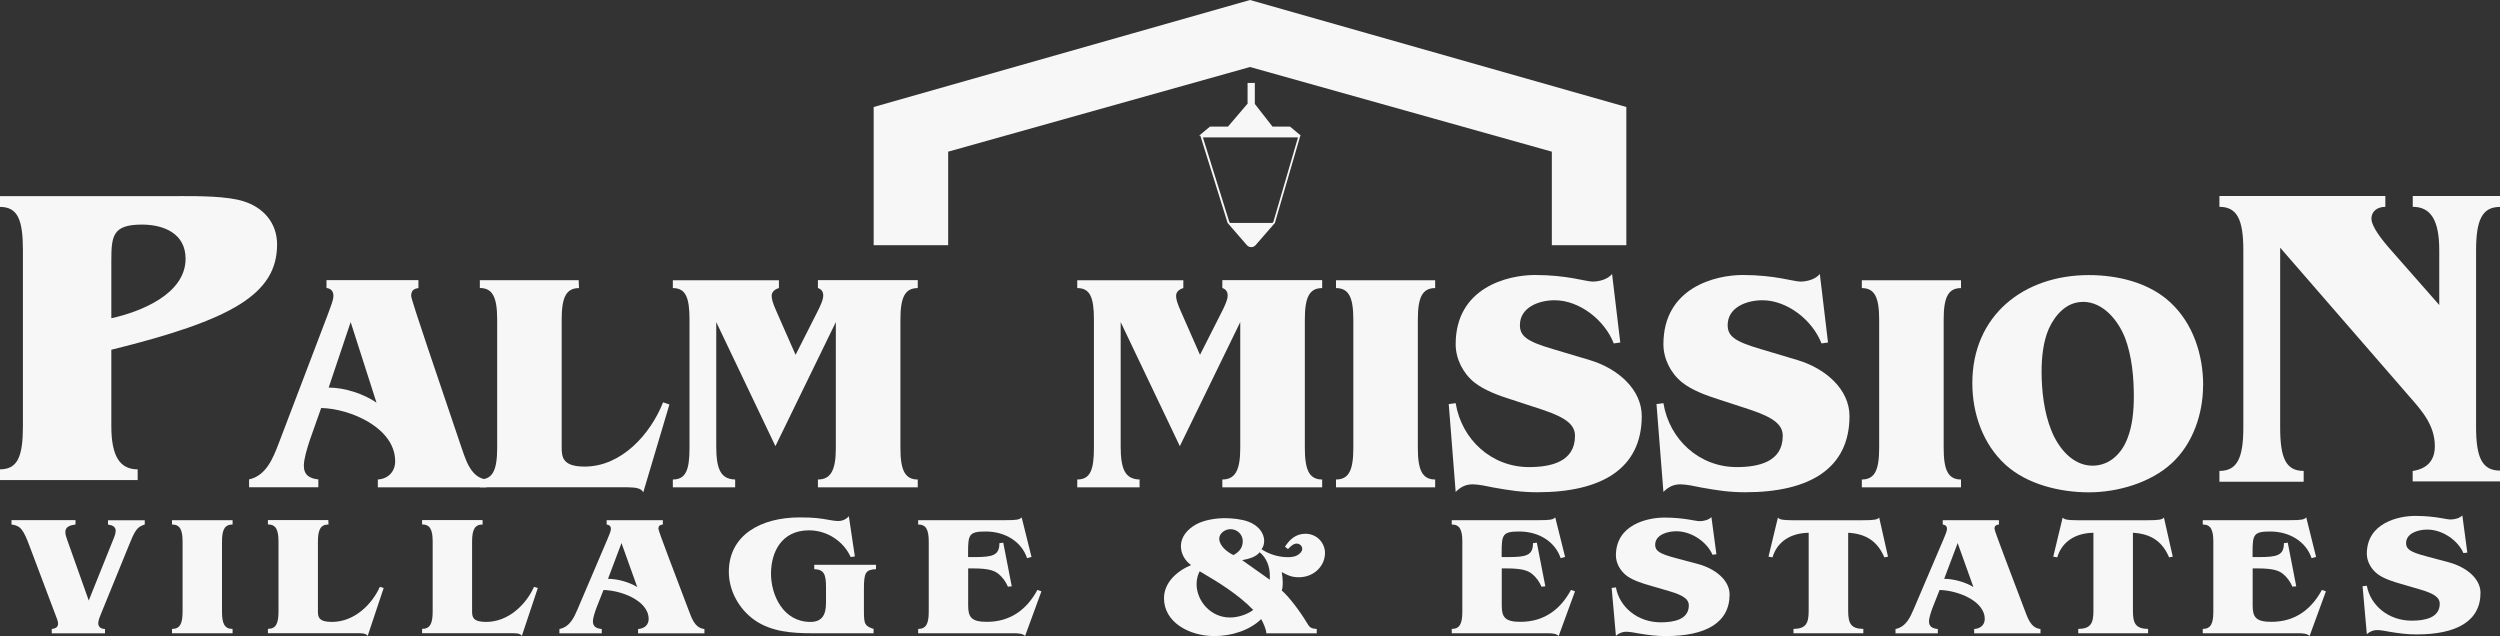 <?xml version="1.0" encoding="UTF-8"?><svg id="logos" xmlns="http://www.w3.org/2000/svg" viewBox="0 0 300 76.32"><rect x="0" y="0" width="300" height="76.32" fill="#333333" stroke="none"/><defs><style>.cls-1{fill:#f7f7f7;}</style></defs><path class="cls-1" d="M21.7,23.53c2.12,0,5.59,0,7.51.62,2.38.73,4.04,2.59,4.04,5.18,0,5.96-5.39,9.06-19.89,12.64v9.17c0,3.63,1.04,5.18,3.16,5.18v1.29H0v-1.29c2.12,0,2.75-1.55,2.75-5.18v-21.13c0-3.63-.62-5.18-2.75-5.18v-1.29h21.7ZM13.36,38.19c3.52-.78,8.91-2.9,8.91-7.15,0-3-2.59-4.09-5.23-4.09-3.52,0-3.68,1.35-3.68,4.35v6.89Z"/><path class="cls-1" d="M50.21,34.57c-.57.08-.87.3-.87.94,0,.49,3.29,10.05,5.89,17.76.57,1.59,1.13,4.04,3.14,4.27v.94h-13.03v-.94c1.21-.08,2.08-.91,2.08-2.19,0-4-5.36-6.31-8.88-6.39l-1.36,3.85c-.26.79-.72,2.23-.72,3.06,0,1.17.72,1.55,1.74,1.66v.94h-8.31v-.94c2.04-.45,2.87-2.53,3.55-4.31l5.93-15.57c.3-.83.64-1.62.64-2.15,0-.57-.3-.87-.83-.94v-.94h11.03v.94ZM39.44,46.51c1.93,0,4.23.76,5.74,1.81l-3.1-9.67-2.64,7.86Z"/><path class="cls-1" d="M69.48,34.57c-1.55,0-2.08,1.13-2.08,3.78v15.34c0,1.21.15,2.3,2.76,2.3,4.42,0,7.9-3.89,9.41-7.71l.76.26-3.14,10.54c-.19-.38-.64-.53-1.13-.57-.45-.04-.98-.04-1.36-.04h-17.12v-.94c1.55,0,2.08-1.13,2.08-3.78v-15.41c0-2.64-.53-3.78-2.08-3.78v-.94h11.86l.04.94Z"/><path class="cls-1" d="M110.13,34.57c-1.55,0-2.08,1.13-2.08,3.78v15.41c0,2.64.53,3.78,2.08,3.78v.94h-11.98v-.94c1.55,0,2.15-1.13,2.15-3.78v-15.11l-7.25,14.89-7.1-14.89v14.92c0,2.72.53,3.93,2.27,3.97v.94h-7.48v-.94c1.55,0,2-1.13,2-3.78v-15.41c0-2.64-.45-3.78-2-3.78v-.94h12.73v.94c-.42.11-.87.42-.87.91,0,.38.08.79.64,2.04l2.23,5.06,2.72-5.37c.23-.49.6-1.21.6-1.74,0-.49-.23-.76-.64-.91v-.94h11.98v.94Z"/><path class="cls-1" d="M158.66,34.57c-1.55,0-2.08,1.13-2.08,3.78v15.41c0,2.64.53,3.78,2.08,3.78v.94h-11.98v-.94c1.55,0,2.15-1.13,2.15-3.78v-15.11l-7.25,14.89-7.1-14.89v14.92c0,2.72.53,3.93,2.27,3.97v.94h-7.48v-.94c1.55,0,2-1.13,2-3.78v-15.41c0-2.64-.45-3.78-2-3.78v-.94h12.73v.94c-.42.11-.87.42-.87.91,0,.38.08.79.64,2.04l2.23,5.06,2.72-5.37c.23-.49.6-1.21.6-1.74,0-.49-.23-.76-.64-.91v-.94h11.98v.94Z"/><path class="cls-1" d="M172.22,34.57c-1.55,0-2.08,1.13-2.08,3.78v15.41c0,2.64.53,3.78,2.08,3.78v.94h-11.9v-.94c1.55,0,2.08-1.13,2.08-3.78v-15.41c0-2.64-.53-3.78-2.08-3.78v-.94h11.9v.94Z"/><path class="cls-1" d="M194.44,41.1l-.79.11c-1.06-2.76-4.08-5.18-7.1-5.18-1.85,0-4.16.83-4.16,2.98,0,1.32.83,1.96,3.93,2.87l4.42,1.32c3.44,1.02,6.27,3.55,6.27,6.73,0,6.27-4.76,9.14-12.51,9.14-1.93,0-3.4-.23-5.29-.57-.72-.15-1.78-.38-2.49-.38-.87,0-1.47.34-2.04.91l-.83-10.54.83-.11c.72,4.38,4.31,7.67,8.8,7.67,2.57,0,5.52-.6,5.52-3.74,0-1.25-.91-2.15-3.89-3.14l-3.82-1.25c-1.44-.45-3.21-1.1-4.38-2.04-1.36-1.1-2.23-2.83-2.23-4.57,0-6.8,6.23-8.31,9.52-8.31,3.85,0,6.12.79,6.91.79s1.81-.26,2.34-.91l.98,8.2Z"/><path class="cls-1" d="M219.37,41.1l-.79.11c-1.06-2.76-4.08-5.18-7.1-5.18-1.85,0-4.16.83-4.16,2.98,0,1.32.83,1.96,3.93,2.87l4.42,1.32c3.44,1.02,6.27,3.55,6.27,6.73,0,6.27-4.76,9.14-12.51,9.14-1.93,0-3.4-.23-5.29-.57-.72-.15-1.78-.38-2.49-.38-.87,0-1.47.34-2.04.91l-.83-10.54.83-.11c.72,4.38,4.31,7.67,8.8,7.67,2.57,0,5.52-.6,5.52-3.74,0-1.25-.91-2.15-3.89-3.14l-3.82-1.25c-1.44-.45-3.21-1.1-4.38-2.04-1.36-1.1-2.23-2.83-2.23-4.57,0-6.8,6.23-8.31,9.52-8.31,3.85,0,6.12.79,6.91.79s1.81-.26,2.34-.91l.98,8.2Z"/><path class="cls-1" d="M235.32,34.57c-1.55,0-2.08,1.13-2.08,3.78v15.41c0,2.64.53,3.78,2.08,3.78v.94h-11.9v-.94c1.55,0,2.08-1.13,2.08-3.78v-15.41c0-2.64-.53-3.78-2.08-3.78v-.94h11.9v.94Z"/><path class="cls-1" d="M264.37,46.24c0,3.4-1.21,6.99-3.74,9.33-2.57,2.38-6.54,3.51-9.97,3.51s-7.41-.94-10.01-3.32c-2.72-2.49-3.97-6.16-3.97-9.79,0-8.12,6.16-12.96,13.98-12.96,3.4,0,7.18.87,9.75,3.25,2.76,2.53,3.97,6.31,3.97,9.97ZM249.94,36.23c-1.96,0-3.32,1.55-4.08,3.21-.68,1.55-.87,3.48-.87,5.14,0,2.34.3,4.91,1.17,7.07.83,2.08,2.53,4.23,4.95,4.23,2.04,0,3.51-1.47,4.19-3.29.6-1.51.76-3.36.76-4.99,0-2.34-.23-4.87-1.06-7.07-.83-2.08-2.61-4.31-5.06-4.31Z"/><path class="cls-1" d="M300,24.83c-2.14,0-2.87,1.56-2.87,5.21v21.22c0,3.65.73,5.21,2.87,5.21v1.3h-10.48v-1.25c1.67-.26,2.66-1.2,2.66-2.97,0-2.5-1.51-4.22-3.08-6l-15.48-17.83v21.58c0,3.65.68,5.21,2.82,5.21v1.3h-10.11v-1.3c2.14,0,2.87-1.56,2.87-5.21v-21.27c0-3.65-.73-5.21-2.87-5.21v-1.3h19.91v1.3c-.99,0-1.67.57-1.67,1.41,0,.57.47,1.62,2.09,3.49l6.05,6.88v-6.57c0-3.65-1.04-5.21-3.18-5.21v-1.3h10.48v1.3Z"/><path class="cls-1" d="M17.38,62.94c-.39.12-.74.29-.97.6-.44.58-.62,1.15-1.02,2.1l-3.23,7.92c-.14.35-.37.85-.37,1.22,0,.47.32.68.81.7v.52h-6.39v-.52c.46-.06.76-.21.76-.66,0-.27-.18-.7-.28-.95l-3.14-8.33c-.74-1.98-1.08-2.47-2.17-2.6v-.52h7.68v.52c-.6.08-1.22.25-1.22.89,0,.33.12.66.23.97l2.58,7.26,2.88-7.17c.23-.56.35-.85.35-1.22,0-.49-.46-.66-.92-.72v-.52h4.41v.52Z"/><path class="cls-1" d="M27.91,62.94c-.95,0-1.27.62-1.27,2.06v8.41c0,1.44.32,2.06,1.27,2.06v.52h-7.27v-.52c.95,0,1.27-.62,1.27-2.06v-8.41c0-1.44-.32-2.06-1.27-2.06v-.52h7.27v.52Z"/><path class="cls-1" d="M39.42,62.94c-.95,0-1.27.62-1.27,2.06v8.37c0,.66.09,1.26,1.68,1.26,2.7,0,4.82-2.12,5.75-4.21l.46.14-1.92,5.75c-.12-.21-.39-.29-.69-.31-.28-.02-.6-.02-.83-.02h-10.45v-.52c.95,0,1.27-.62,1.27-2.06v-8.41c0-1.44-.32-2.06-1.27-2.06v-.52h7.25l.02.52Z"/><path class="cls-1" d="M57.92,62.94c-.95,0-1.27.62-1.27,2.06v8.37c0,.66.09,1.26,1.68,1.26,2.7,0,4.82-2.12,5.75-4.21l.46.14-1.92,5.75c-.12-.21-.39-.29-.69-.31-.28-.02-.6-.02-.83-.02h-10.45v-.52c.95,0,1.27-.62,1.27-2.06v-8.41c0-1.44-.32-2.06-1.27-2.06v-.52h7.25l.02.52Z"/><path class="cls-1" d="M79.54,62.94c-.35.04-.53.16-.53.52,0,.27,2.01,5.48,3.6,9.69.35.87.69,2.21,1.92,2.33v.52h-7.96v-.52c.74-.04,1.27-.49,1.27-1.2,0-2.19-3.28-3.44-5.42-3.48l-.83,2.1c-.16.43-.44,1.22-.44,1.67,0,.64.44.85,1.06.91v.52h-5.08v-.52c1.25-.25,1.75-1.38,2.17-2.35l3.62-8.49c.18-.45.39-.89.39-1.18,0-.31-.18-.47-.51-.52v-.52h6.74v.52ZM72.96,69.46c1.18,0,2.58.41,3.51.99l-1.89-5.28-1.62,4.29Z"/><path class="cls-1" d="M102.56,66.78l-.48.06c-.83-1.83-2.75-3.2-5.01-3.2-3.3,0-4.55,2.64-4.55,5.2s1.45,5.79,4.73,5.79c1.34,0,1.87-.78,1.87-2.27v-1.9c0-1.57-.25-2.12-1.41-2.16v-.52h7.41v.52c-1.25.06-1.45.41-1.45,2.39v2.39c0,1.11.02,1.51.21,1.81.18.33.58.45.95.58v.52h-7.43c-2.38,0-4.82-.19-6.78-1.53-1.98-1.36-3.16-3.63-3.16-5.83,0-4.45,3.88-6.54,8.49-6.54,1.73,0,2.42.1,3.6.31.35.06.69.12,1.04.12.51,0,.97-.21,1.27-.58l.72,4.82Z"/><path class="cls-1" d="M123.76,66.84l-.51.14c-.67-2-2.65-3.2-4.96-3.2-1.98,0-2.12.37-2.12,2.41v.66h.74c2.19,0,3.02-.19,3.02-1.67l.46-.06,1.02,5.24-.46.04c-.25-.58-.62-1.11-1.13-1.53-.48-.39-1.18-.66-3.02-.66h-.62v4.47c0,1.4.42,1.94,2.24,1.94,2.95,0,4.85-1.59,6.07-3.83l.48.17-1.96,5.36c-.28-.29-.76-.33-1.38-.33h-11.45v-.52c.95,0,1.27-.62,1.27-2.06v-8.41c0-1.44-.32-2.06-1.27-2.06v-.52h10.48c1.36,0,1.66-.06,1.94-.33l1.18,4.74Z"/><path class="cls-1" d="M154.2,65.6c.55-.85,1.29-1.55,2.45-1.55,1.41,0,2.35,1.13,2.35,2.31,0,1.57-1.34,2.91-3.14,2.91-.85,0-1.36-.23-2.05-.62.07.37.12.85.12,1.28,0,.33-.02.66-.12.93.85.72,2.19,2.49,3.02,3.88.32.56.48.68,1.18.74v.52h-6.05c0-.43-.35-1.24-.62-1.71-1.38,1.36-3.58,2.04-5.61,2.04-2.98,0-6.05-1.63-6.05-4.54,0-1.83,1.48-3.24,3.25-3.98-.78-.56-1.22-1.4-1.22-2.29,0-1.09.78-2.02,1.8-2.58.95-.54,2.38-.76,3.48-.76.88,0,2.03.12,2.84.43,1.06.41,1.87,1.24,1.87,2.31,0,.35-.09.7-.32.99.88.58,2.01.95,3.14.95.42,0,.85-.04,1.2-.25.25-.16.55-.43.55-.74,0-.33-.28-.64-.67-.64-.42,0-.78.39-1.04.66l-.37-.29ZM143.96,68.55c-.25.47-.37,1.01-.37,1.55,0,1.98,1.66,4,4.01,4,.95,0,2.05-.35,2.79-.91-1.78-1.83-4.04-3.24-6.3-4.56l-.14-.08ZM149.13,64.92c0-.72-.6-1.42-1.48-1.42-.67,0-1.34.52-1.34,1.13,0,.85.92,1.61,1.71,1.98.72-.41,1.11-.89,1.11-1.69ZM152.38,69.05c0-1.01-.37-2.1-1.22-2.78-.48.6-1.34.8-2.1.95l3.32,2.35v-.52Z"/><path class="cls-1" d="M187.79,66.84l-.51.14c-.67-2-2.65-3.2-4.96-3.2-1.98,0-2.12.37-2.12,2.41v.66h.74c2.19,0,3.02-.19,3.02-1.67l.46-.06,1.02,5.24-.46.04c-.25-.58-.62-1.11-1.13-1.53-.48-.39-1.18-.66-3.02-.66h-.62v4.47c0,1.4.42,1.94,2.24,1.94,2.95,0,4.85-1.59,6.07-3.83l.48.17-1.96,5.36c-.28-.29-.76-.33-1.38-.33h-11.45v-.52c.95,0,1.27-.62,1.27-2.06v-8.41c0-1.44-.32-2.06-1.27-2.06v-.52h10.48c1.36,0,1.66-.06,1.94-.33l1.18,4.74Z"/><path class="cls-1" d="M205.98,66.51l-.48.06c-.65-1.51-2.49-2.82-4.34-2.82-1.13,0-2.54.45-2.54,1.63,0,.72.51,1.07,2.4,1.57l2.7.72c2.1.56,3.83,1.94,3.83,3.67,0,3.42-2.91,4.99-7.64,4.99-1.18,0-2.08-.12-3.23-.31-.44-.08-1.08-.21-1.52-.21-.53,0-.9.19-1.25.49l-.51-5.75.51-.06c.44,2.39,2.63,4.19,5.38,4.19,1.57,0,3.37-.33,3.37-2.04,0-.68-.55-1.18-2.38-1.71l-2.33-.68c-.88-.25-1.96-.6-2.68-1.11-.83-.6-1.36-1.55-1.36-2.49,0-3.71,3.81-4.54,5.81-4.54,2.35,0,3.74.43,4.22.43s1.11-.14,1.43-.49l.6,4.47Z"/><path class="cls-1" d="M226.58,66.8l-.46.08c-.78-1.83-2.08-2.82-4.34-2.95v9.38c0,1.48.32,2.14,1.82,2.16v.52h-8.38v-.52c1.5-.02,1.82-.68,1.82-2.16v-9.38c-2.17.04-3.78,1.07-4.34,2.95l-.48-.08,1.13-4.7c.14.21.46.33,1.82.33h8.28c1.52,0,1.85-.08,2.05-.33l1.06,4.7Z"/><path class="cls-1" d="M239.87,62.94c-.35.04-.53.16-.53.52,0,.27,2.01,5.48,3.6,9.69.35.87.69,2.21,1.92,2.33v.52h-7.96v-.52c.74-.04,1.27-.49,1.27-1.2,0-2.19-3.28-3.44-5.42-3.48l-.83,2.1c-.16.43-.44,1.22-.44,1.67,0,.64.44.85,1.06.91v.52h-5.08v-.52c1.25-.25,1.75-1.38,2.17-2.35l3.62-8.49c.18-.45.39-.89.39-1.18,0-.31-.18-.47-.51-.52v-.52h6.74v.52ZM233.3,69.46c1.18,0,2.58.41,3.51.99l-1.89-5.28-1.62,4.29Z"/><path class="cls-1" d="M260.75,66.8l-.46.08c-.78-1.83-2.08-2.82-4.34-2.95v9.38c0,1.48.32,2.14,1.82,2.16v.52h-8.38v-.52c1.5-.02,1.82-.68,1.82-2.16v-9.38c-2.17.04-3.78,1.07-4.34,2.95l-.48-.08,1.13-4.7c.14.21.46.33,1.82.33h8.28c1.52,0,1.85-.08,2.05-.33l1.06,4.7Z"/><path class="cls-1" d="M277.9,66.84l-.51.14c-.67-2-2.65-3.2-4.96-3.2-1.98,0-2.12.37-2.12,2.41v.66h.74c2.19,0,3.02-.19,3.02-1.67l.46-.06,1.02,5.24-.46.04c-.25-.58-.62-1.11-1.13-1.53-.48-.39-1.18-.66-3.02-.66h-.62v4.47c0,1.4.42,1.94,2.24,1.94,2.95,0,4.85-1.59,6.07-3.83l.48.17-1.96,5.36c-.28-.29-.76-.33-1.38-.33h-11.44v-.52c.95,0,1.27-.62,1.27-2.06v-8.41c0-1.44-.32-2.06-1.27-2.06v-.52h10.48c1.36,0,1.66-.06,1.94-.33l1.18,4.74Z"/><path class="cls-1" d="M296.09,66.31l-.48.06c-.65-1.51-2.49-2.82-4.34-2.82-1.13,0-2.54.45-2.54,1.63,0,.72.51,1.07,2.4,1.57l2.7.72c2.1.56,3.83,1.94,3.83,3.67,0,3.42-2.91,4.99-7.64,4.99-1.18,0-2.08-.12-3.23-.31-.44-.08-1.08-.21-1.52-.21-.53,0-.9.19-1.25.49l-.51-5.75.51-.06c.44,2.39,2.63,4.19,5.38,4.19,1.57,0,3.37-.33,3.37-2.04,0-.68-.55-1.18-2.38-1.71l-2.33-.68c-.88-.25-1.96-.6-2.68-1.11-.83-.6-1.36-1.55-1.36-2.49,0-3.71,3.81-4.54,5.81-4.54,2.35,0,3.74.43,4.22.43s1.11-.14,1.43-.49l.6,4.47Z"/><path class="cls-1" d="M156.11,16.28l-1.31-1.09h-2.1l-2.1-2.69s-.01,0-.02-.02v-2.53h-.87v2.49s-.03.02-.04.04l-2.31,2.71h-2.16l-1.31,1.09h.15l3.27,10.47,2.15,2.48h0s.17.19.17.19c.13.15.31.23.49.23l.03.03.03-.03c.18,0,.36-.08.49-.23l2.32-2.67,3.05-10.47h.07ZM152.79,26.64l-.09.11h-5.09l-.09-.11-3.17-10.15h11.41l-2.96,10.15Z"/><polygon class="cls-1" points="150 0 150 0 150 0 150 0 150 0 104.84 12.84 104.84 29.42 113.78 29.42 113.78 18.2 150 8.04 150 4.02 150 8.04 186.22 18.2 186.22 29.42 195.16 29.42 195.16 12.84 150 0"/></svg>